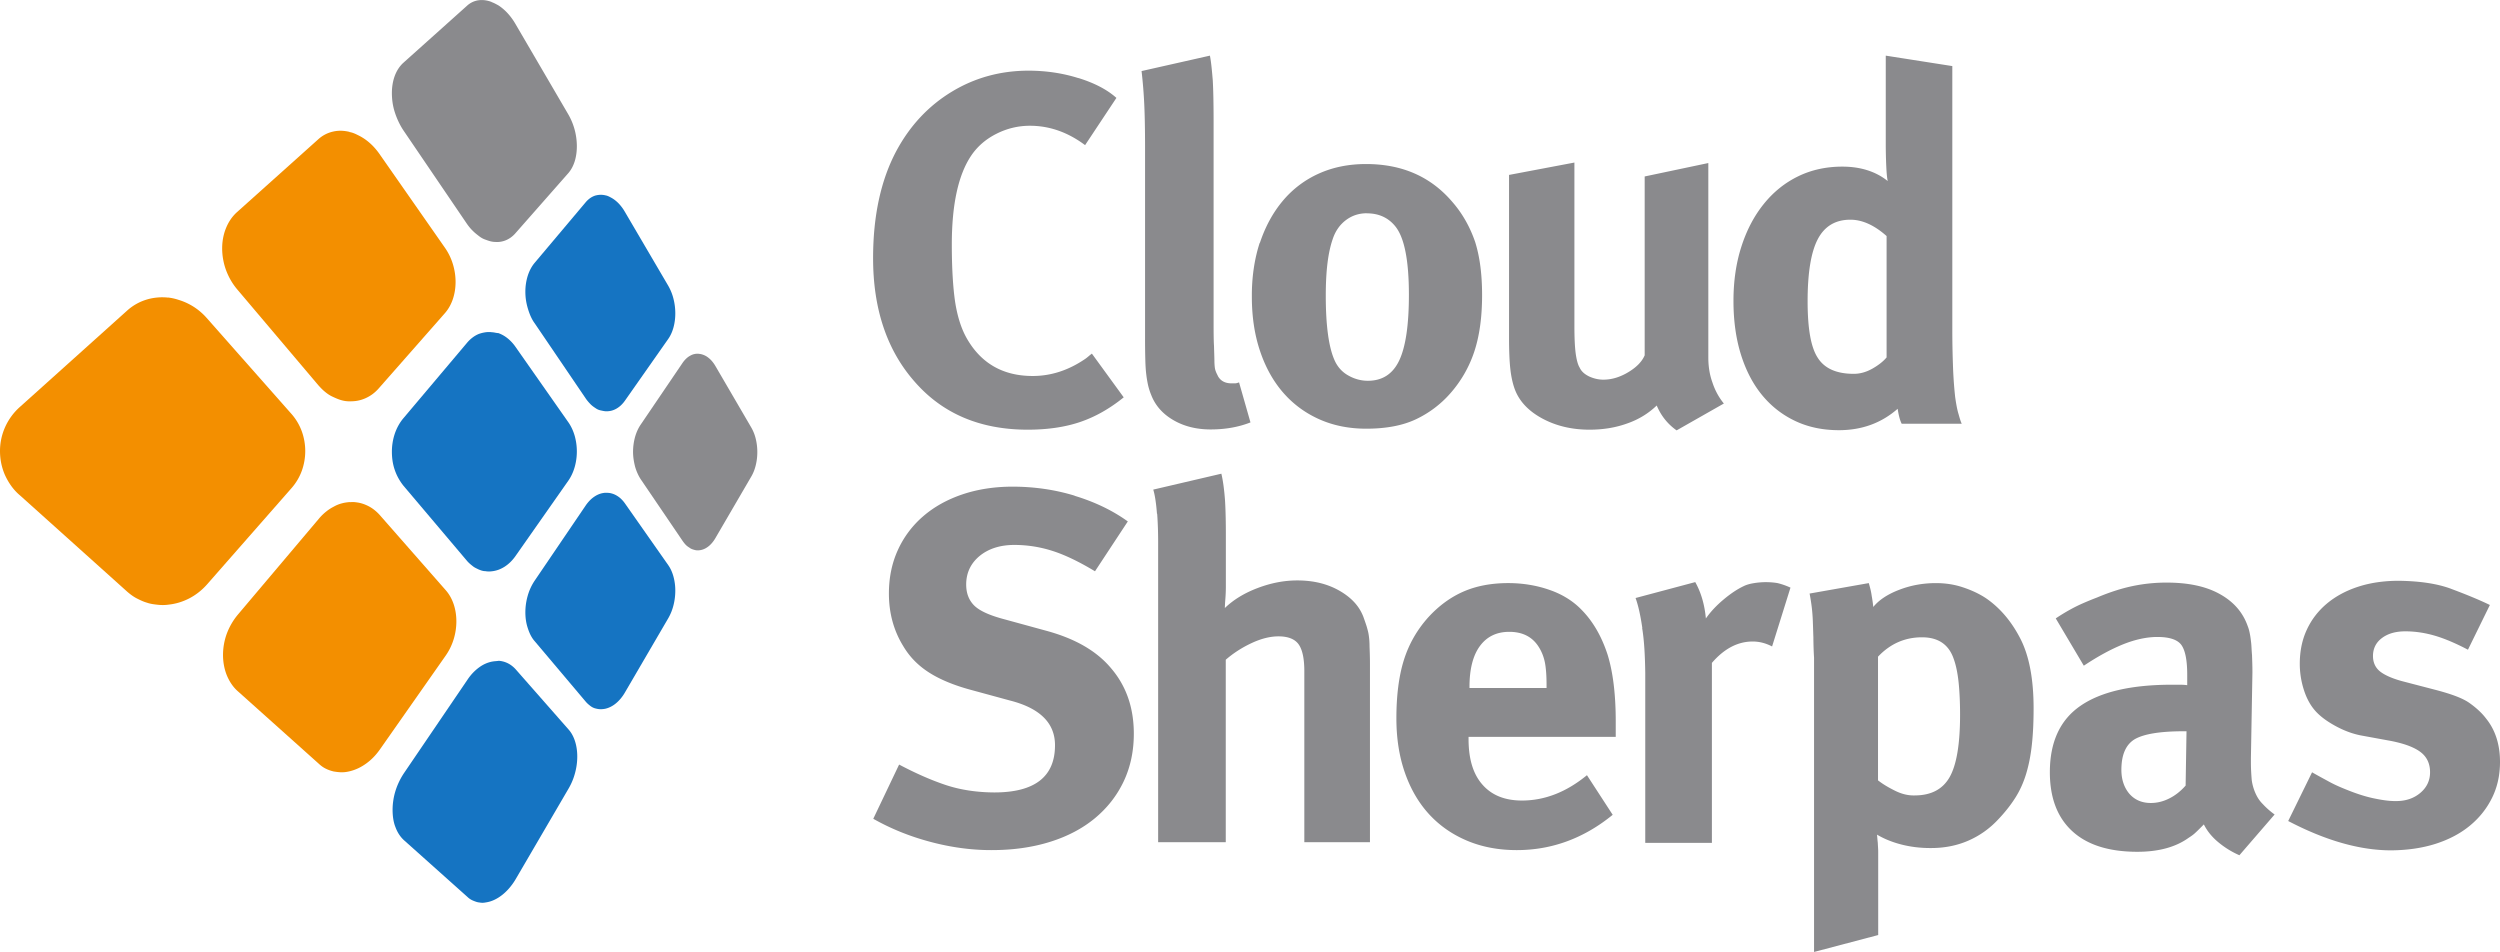 <svg xmlns="http://www.w3.org/2000/svg" width="2500" height="952" viewBox="0 0 611.843 232.97"><path fill="#F38F00" d="M85.72 122.867a9.54 9.54 0 0 0-2.024.305 8.062 8.062 0 0 0-1.986.801c-.65.329-1.283.73-1.883 1.217a12.003 12.003 0 0 0-1.719 1.67l-19.88 23.535a16.015 16.015 0 0 0-2.731 4.7 15.265 15.265 0 0 0-.917 5.176c0 1.7.3 3.399.9 4.915.612 1.5 1.5 2.9 2.7 3.955l19.88 17.8c.534.5 1.1.9 1.7 1.185.604.301 1.2.5 1.9.672.646.1 1.3.199 2 .199s1.353-.104 2.024-.272c.675-.169 1.345-.41 2.002-.72.655-.309 1.295-.69 1.913-1.137a13.438 13.438 0 0 0 1.775-1.525c.56-.57 1.09-1.213 1.58-1.903l16.13-23.009a14.327 14.327 0 0 0 1.962-4.047c.431-1.422.644-2.892.644-4.329s-.213-2.852-.644-4.145c-.436-1.301-1.086-2.489-1.962-3.48l-16.13-18.379a10.364 10.364 0 0 0-1.584-1.449 8.971 8.971 0 0 0-1.781-1.017 8.541 8.541 0 0 0-1.911-.586c-.619-.099-1.278-.199-1.978-.099"/><path fill="#1574C2" d="M120.48 161.898a7.54 7.54 0 0 0-1.6.49 8.383 8.383 0 0 0-1.57.9c-.514.368-1.008.795-1.486 1.284a12.54 12.54 0 0 0-1.351 1.671l-15.552 22.885a16.978 16.978 0 0 0-2.126 4.399 15.949 15.949 0 0 0-.715 4.65c0 1.5.2 3 .7 4.235.474 1.301 1.2 2.4 2.1 3.221l15.552 13.899c.419.4.9.7 1.4.896.478.199 1 .4 1.5.434.514.1 1 .1 1.57-.016a7.006 7.006 0 0 0 1.6-.426 9.032 9.032 0 0 0 1.582-.819 10.937 10.937 0 0 0 1.514-1.181 12.8 12.8 0 0 0 1.409-1.526c.446-.554.863-1.168 1.255-1.839l12.924-22.133a15.236 15.236 0 0 0 1.57-3.831c.35-1.317.522-2.658.522-3.951s-.173-2.53-.522-3.65c-.345-1.12-.867-2.124-1.57-2.923l-12.924-14.705a6.744 6.744 0 0 0-1.255-1.12 5.883 5.883 0 0 0-2.923-1.027c-.544.085-1.084.085-1.584.185"/><path fill="#F38F00" d="M41.138 72.827a13.07 13.07 0 0 0-2.638-.023c-.881.08-1.752.241-2.6.5a12.575 12.575 0 0 0-4.72 2.642L4.901 99.554a14.63 14.63 0 0 0-3.666 5A14.35 14.35 0 0 0 0 110.379c0 2 .4 4 1.2 5.838.821 1.8 2 3.6 3.7 5.019l26.279 23.6c.703.601 1.5 1.2 2.3 1.606.791.4 1.6.8 2.5 1.052.847.301 1.7.4 2.6.5.875.101 1.8.101 2.638-.023a13.94 13.94 0 0 0 2.604-.522 14.855 14.855 0 0 0 2.488-1.008c.797-.414 1.57-.907 2.299-1.481a15.147 15.147 0 0 0 2.048-1.928l20.732-23.627a13.324 13.324 0 0 0 2.496-4.248 14.27 14.27 0 0 0 0-9.544 13.397 13.397 0 0 0-2.496-4.257L50.577 77.8a15.15 15.15 0 0 0-2.048-1.928 14.51 14.51 0 0 0-2.299-1.47 14.272 14.272 0 0 0-2.488-1.012c-.855-.29-1.742-.49-2.642-.59"/><path fill="#1574C2" d="M148.218 120.587a5.205 5.205 0 0 0-1.299.232 5.54 5.54 0 0 0-1.275.6 6.97 6.97 0 0 0-1.204.957 9.12 9.12 0 0 0-1.098 1.324l-12.492 18.403a12.987 12.987 0 0 0-1.703 3.7 14.785 14.785 0 0 0-.57 4.052c0 1.4.2 2.7.6 3.883.384 1.2.9 2.3 1.7 3.197l12.492 14.8c.341.4.7.7 1.1 1.012.385.301.8.5 1.2.611.416.1.8.2 1.3.2.428 0 .867-.036 1.299-.144a5.734 5.734 0 0 0 1.287-.498 6.938 6.938 0 0 0 1.237-.836c.4-.332.783-.723 1.148-1.164.361-.441.707-.932 1.02-1.478l10.579-18.126a12.333 12.333 0 0 0 1.299-3.245c.289-1.147.432-2.341.432-3.514a12.99 12.99 0 0 0-.432-3.386c-.287-1.071-.719-2.056-1.299-2.875L152.96 123.21a7.647 7.647 0 0 0-1.02-1.181 5.739 5.739 0 0 0-1.148-.827 4.827 4.827 0 0 0-1.237-.481c-.473-.123-.855-.123-1.355-.123"/><path fill="#8A8A8D" d="M171.069 86.584a3.476 3.476 0 0 0-2.13.447 4.624 4.624 0 0 0-.994.719c-.317.301-.62.654-.902 1.064l-10.257 15.118c-.618.907-1.078 1.963-1.391 3.1a13.88 13.88 0 0 0-.464 3.582c0 1.2.2 2.4.5 3.59.313 1.1.8 2.2 1.4 3.108l10.257 15.101c.281.399.6.799.9 1.067.317.3.7.5 1 .722.345.2.7.301 1.1.4.357.1.7.1 1.1.056.357-.04.717-.132 1.066-.276.35-.142.695-.342 1.024-.59.329-.241.648-.547.954-.9a8.02 8.02 0 0 0 .847-1.197l8.816-15.126c.484-.831.845-1.779 1.084-2.795.243-1.008.363-2.084.363-3.152 0-1.072-.12-2.144-.363-3.152a10.284 10.284 0 0 0-1.084-2.799l-8.816-15.114a8.457 8.457 0 0 0-.847-1.197 6.16 6.16 0 0 0-.954-.891 4.367 4.367 0 0 0-1.024-.59c-.469-.179-.854-.279-1.154-.279"/><path fill="#1574C2" d="M120.335 81.288a6.285 6.285 0 0 0-1.598.036 8.712 8.712 0 0 0-1.572.4 6.972 6.972 0 0 0-1.488.855 8.167 8.167 0 0 0-1.357 1.285l-15.562 18.447c-.942 1.109-1.658 2.417-2.13 3.8a13.896 13.896 0 0 0-.717 4.441c0 1.5.2 3 .7 4.44.472 1.4 1.2 2.7 2.1 3.839l15.562 18.4c.419.5.9.9 1.4 1.289.474.4 1 .6 1.5.855.514.199 1 .399 1.6.399.53.101 1.1.101 1.6.032a6.954 6.954 0 0 0 1.584-.361 8.142 8.142 0 0 0 1.522-.751 8.83 8.83 0 0 0 1.409-1.12c.448-.434.868-.928 1.259-1.48l12.936-18.451c.703-1.004 1.225-2.152 1.574-3.381a13.98 13.98 0 0 0 .518-3.798 14.187 14.187 0 0 0-.522-3.799c-.353-1.22-.879-2.369-1.582-3.365l-12.924-18.443a10.143 10.143 0 0 0-1.259-1.481 8.913 8.913 0 0 0-1.409-1.125 7.816 7.816 0 0 0-1.518-.739c-.56-.012-1.061-.212-1.661-.212M148.218 47.811a4.775 4.775 0 0 0-1.299-.145 5.501 5.501 0 0 0-1.275.2 4.76 4.76 0 0 0-1.204.606 5.92 5.92 0 0 0-1.098 1.012L130.85 64.318c-.753.896-1.319 1.988-1.703 3.2a13.17 13.17 0 0 0-.57 3.887c0 1.4.2 2.7.6 4.056.384 1.3.9 2.6 1.7 3.678l12.492 18.4c.341.5.7.9 1.1 1.325.385.4.8.7 1.2.956.416.3.8.5 1.3.6.428.1.9.2 1.3.229a5.52 5.52 0 0 0 1.287-.125 5.142 5.142 0 0 0 1.237-.482 5.89 5.89 0 0 0 1.148-.835 7.418 7.418 0 0 0 1.02-1.18l10.579-15.082c.58-.823 1.012-1.807 1.299-2.875.289-1.068.432-2.216.432-3.389s-.143-2.361-.432-3.509a12.422 12.422 0 0 0-1.299-3.252L152.91 51.8a10.492 10.492 0 0 0-1.02-1.47 8.228 8.228 0 0 0-1.148-1.164 6.725 6.725 0 0 0-1.237-.835c-.423-.231-.805-.431-1.305-.531"/><path fill="#F38F00" d="M85.547 32.271a9.745 9.745 0 0 0-2.028-.281 7.886 7.886 0 0 0-1.99.2 8.009 8.009 0 0 0-1.887.675 8.034 8.034 0 0 0-1.719 1.186L58.037 51.874c-1.217 1.092-2.128 2.441-2.747 4-.616 1.514-.919 3.192-.919 4.915 0 1.7.3 3.5.9 5.18.618 1.7 1.5 3.3 2.7 4.746l19.886 23.5c.534.6 1.1 1.2 1.7 1.678.6.5 1.2.9 1.9 1.213.648.3 1.3.6 2 .8.67.2 1.3.3 2 .305.674 0 1.345-.016 2-.144a8.516 8.516 0 0 0 1.915-.582 9.42 9.42 0 0 0 1.773-1.016c.558-.414 1.086-.9 1.574-1.458l16.168-18.379c.875-.996 1.53-2.192 1.962-3.49.431-1.297.648-2.702.648-4.144s-.217-2.911-.648-4.333a14.25 14.25 0 0 0-1.962-4.048L92.819 37.6a15.756 15.756 0 0 0-1.578-1.903 14.317 14.317 0 0 0-1.777-1.534 12.471 12.471 0 0 0-1.916-1.128C86.891 32.7 86.2 32.4 85.5 32.3"/><path fill="#8A8A8D" d="M120.343.485a7.09 7.09 0 0 0-1.604-.426 5.917 5.917 0 0 0-1.572-.012 5.281 5.281 0 0 0-1.492.43 5.314 5.314 0 0 0-1.353.895L98.76 15.318c-.946.843-1.658 1.951-2.13 3.2-.478 1.281-.721 2.727-.721 4.241 0 1.5.2 3.1.7 4.654.472 1.5 1.2 3.1 2.1 4.453l15.562 22.9c.419.6.9 1.2 1.4 1.678.482.5 1 .9 1.5 1.285.51.4 1 .7 1.6.9.53.2 1.1.4 1.6.49.53.101 1.1.101 1.6.093a5.749 5.749 0 0 0 1.518-.305c.492-.169.962-.41 1.41-.715a6.832 6.832 0 0 0 1.251-1.125l12.94-14.704c.699-.803 1.225-1.807 1.574-2.928.345-1.12.514-2.365.514-3.658 0-1.289-.169-2.634-.514-3.951a15.783 15.783 0 0 0-1.574-3.831L126.15 5.85a15.598 15.598 0 0 0-1.251-1.843 13.547 13.547 0 0 0-1.41-1.526c-.49-.449-.996-.843-1.518-1.181-.564-.3-1.071-.6-1.671-.8M263.927 19.084c3.853 1.2 7 2.8 9.3 4.867l-7.665 11.558c-4.218-3.16-8.726-4.742-13.51-4.742-2.843 0-5.555.646-8.155 1.947-2.594 1.301-4.666 3.084-6.204 5.356-3.166 4.702-4.748 11.966-4.748 21.8 0 5.8.3 10.5.8 13.938.526 3.4 1.4 6.3 2.7 8.701 3.486 6.3 8.9 9.5 16.3 9.5 4.461 0 8.722-1.377 12.78-4.136.243-.16.506-.365.791-.606.283-.245.586-.49.912-.731l7.788 10.7c-3.405 2.763-6.957 4.771-10.649 6.028-3.692 1.257-7.969 1.887-12.837 1.887-11.604 0-20.81-3.899-27.628-11.689-6.812-7.702-10.221-17.805-10.221-30.297 0-10.384 1.907-19.145 5.724-26.289 3.326-6.16 7.828-10.97 13.504-14.42 5.678-3.449 11.968-5.172 18.865-5.172 4.263.016 8.326.616 12.126 1.816M296.113 13.607c.325 1.7.5 3.7.7 6.072.127 2.4.2 5.7.2 10.087v48.482c0 2.7 0 4.8.1 6.445.04 1.6.1 2.9.1 3.883.038 1 .1 1.7.3 2.2.164.5.4.9.6 1.333.651 1.1 1.7 1.7 3.3 1.702h.852c.243 0 .568-.08.976-.241l2.795 9.8c-2.919 1.148-6.164 1.722-9.731 1.722-3.516 0-6.583-.775-9.199-2.317-2.614-1.534-4.415-3.606-5.395-6.2a15.173 15.173 0 0 1-.735-2.316 26.934 26.934 0 0 1-.431-2.554c-.125-.976-.207-2.192-.243-3.65a182.06 182.06 0 0 1-.063-5.478V36.118c0-4.136-.062-7.581-.185-10.344a117.544 117.544 0 0 0-.671-8.392l16.73-3.775zM308.346 59.423c1.337-4.017 3.224-7.461 5.657-10.344a24.533 24.533 0 0 1 8.824-6.634c3.445-1.542 7.278-2.309 11.496-2.309 8.846 0 15.9 3.1 21.2 9.368 2.509 2.9 4.3 6.2 5.5 9.7 1.134 3.6 1.7 7.9 1.7 13.018 0 5.357-.635 9.942-1.887 13.749a29.393 29.393 0 0 1-5.9 10.3 25.861 25.861 0 0 1-8.4 6.328c-3.244 1.538-7.304 2.309-12.172 2.309-4.219 0-8.052-.771-11.496-2.309-3.449-1.542-6.39-3.715-8.824-6.513-2.434-2.799-4.321-6.184-5.658-10.163-1.34-3.976-2.01-8.393-2.01-13.264C306.337 67.9 307 63.4 308.3 59.4m26.211-7.217c-1.934 0-3.652.566-5.141 1.7-1.494 1.137-2.562 2.678-3.207 4.626-.562 1.626-.99 3.574-1.271 5.838-.283 2.277-.424 4.951-.424 8 0 7.2.701 12.5 2.101 15.701.726 1.7 1.899 3 3.399 3.831 1.57.9 3.201 1.3 4.801 1.3 3.549 0 6.111-1.658 7.682-4.987 1.569-3.329 2.36-8.681 2.36-16.062 0-8.356-1.091-13.917-3.269-16.672-1.71-2.158-4.042-3.258-7.042-3.258M369.253 42.812l16.063-3.04v40.034c0 2.8.101 5 .3 6.577.201 1.5.5 2.8 1 3.6.406.9 1.2 1.6 2.301 2.137 1.094.5 2.299.8 3.5.787 2.025 0 4.053-.611 6.08-1.827 2.026-1.217 3.367-2.594 4.017-4.136V43.177l15.575-3.285v47.583c0 2.1.301 4.2 1 6.1.648 2 1.601 3.7 2.801 5.172l-11.562 6.573c-2.189-1.542-3.81-3.574-4.867-6.088-2.027 1.944-4.44 3.429-7.238 4.4-2.801 1.012-5.866 1.518-9.189 1.518-4.383 0-8.277-.932-11.683-2.795-3.407-1.863-5.64-4.301-6.698-7.3-.484-1.381-.831-3.004-1.031-4.867-.201-1.871-.304-4.385-.304-7.549V42.812h-.065zM477.804 16.161v64.745c0 3.8.1 7 .199 9.669.119 2.601.301 4.8.5 6.601.244 1.7.5 3.1.801 4.076.285 1 .5 1.8.801 2.433h-14.697c-.412-.807-.736-2.028-.982-3.65-3.977 3.489-8.768 5.236-14.365 5.236-3.979 0-7.551-.755-10.717-2.257s-5.863-3.61-8.096-6.328c-2.229-2.714-3.959-6.023-5.176-9.918s-1.828-8.276-1.828-13.146c0-4.863.652-9.308 1.951-13.319 1.295-4.02 3.121-7.489 5.477-10.408 2.354-2.919 5.152-5.172 8.396-6.75 3.244-1.582 6.854-2.377 10.832-2.377 4.461 0 8.199 1.2 11.1 3.534-.16-.65-.283-1.887-.365-3.718a122.996 122.996 0 0 1-.119-5.533V13.607l16.288 2.554zm-16.064 41.62c-3.002-2.678-5.963-4.02-8.883-4.02-3.65 0-6.311 1.586-7.973 4.754-1.66 3.16-2.494 8.231-2.494 15.2 0 6.7.799 11.3 2.5 13.87 1.66 2.6 4.6 3.9 8.799 3.895 1.543 0 3.061-.426 4.566-1.277 1.5-.852 2.652-1.767 3.465-2.737V57.781h.02zM263.016 121.337c4.945 1.5 9.3 3.6 13 6.268l-8.031 12.2c-3.899-2.349-7.364-4.017-10.408-4.987a30.402 30.402 0 0 0-9.312-1.462c-3.487 0-6.324.912-8.517 2.7-2.19 1.818-3.285 4.156-3.285 6.99 0 2.201.7 3.9 2 5.177 1.341 1.3 3.8 2.399 7.4 3.345l10.224 2.8c6.977 1.9 12.3 4.9 15.9 9.244 3.65 4.3 5.5 9.601 5.5 15.945 0 4.301-.835 8.196-2.495 11.7-1.662 3.492-4.014 6.492-7.057 9.011-3.042 2.51-6.714 4.44-11.014 5.774-4.303 1.341-9.083 2.012-14.359 2-4.869 0-9.82-.672-14.847-2.013-5.034-1.333-9.697-3.22-13.994-5.653l6.324-13.268c3.977 2.1 7.8 3.8 11.4 5 3.606 1.2 7.6 1.8 11.9 1.823 9.898 0 14.853-3.847 14.853-11.556 0-5.438-3.697-9.088-11.077-10.955l-9.372-2.554c-4.218-1.132-7.667-2.554-10.346-4.264-2.676-1.702-4.785-3.847-6.326-6.449-2.353-3.807-3.53-8.103-3.53-12.897 0-3.896.729-7.44 2.189-10.642a23.916 23.916 0 0 1 6.208-8.28c2.678-2.312 5.885-4.096 9.615-5.356 3.728-1.252 7.828-1.887 12.294-1.887 5.143.009 10.247.709 15.147 2.209M283.153 125.718c-.205-2.635-.506-4.603-.911-5.903l16.672-3.895c.404 1.701.7 3.9.9 6.6.16 2.7.2 5.601.2 8.577v12.428c0 .984-.04 2.008-.123 3.072-.083 1.068-.12 1.799-.12 2.199 2.114-2.043 4.802-3.678 8.059-4.906 3.258-1.233 6.474-1.848 9.651-1.848 3.903 0 7.3.801 10.3 2.5 2.975 1.7 4.9 3.801 5.9 6.445.322.9.6 1.7.8 2.333.201.7.399 1.4.5 2.101.118.8.2 1.699.2 2.803.042 1.1.1 2.5.1 4.32v43.568h-16.064v-41.865c0-3.084-.469-5.268-1.398-6.568-.934-1.293-2.578-1.948-4.929-1.948-2.028 0-4.22.546-6.572 1.642-2.353 1.101-4.465 2.459-6.328 4.076v44.664h-16.55v-72.166c.019-2.847-.039-5.547-.239-8.247M388.36 189.667l6.328 9.737c-7.062 5.763-14.894 8.638-23.492 8.638-4.461 0-8.515-.771-12.166-2.31-3.649-1.542-6.756-3.714-9.312-6.509-2.555-2.803-4.52-6.188-5.901-10.167-1.381-3.976-2.067-8.392-2.067-13.263 0-5.594.608-10.349 1.824-14.238 1.217-3.891 3.202-7.381 5.961-10.465 2.596-2.84 5.477-4.947 8.639-6.328 3.168-1.377 6.82-2.068 10.959-2.068 3.647 0 7.1.6 10.199 1.703 3.16 1.1 5.801 2.8 7.801 4.9 2.839 2.899 4.9 6.6 6.3 10.894 1.335 4.3 2 9.8 2 16.371v3.767H359.41v.489c0 4.9 1.1 8.601 3.399 11.2 2.271 2.6 5.5 3.9 9.7 3.895 5.628-.014 10.891-2.113 15.891-6.214m-28.762-21.324H378.5v-.734c0-2.35-.144-4.212-.422-5.594-.289-1.377-.791-2.638-1.522-3.774-1.546-2.429-3.938-3.649-7.185-3.649-3.08 0-5.473 1.156-7.18 3.47-1.703 2.312-2.554 5.657-2.554 10.039l.001.242zM401.929 153.65c-.448-3.084-.994-5.517-1.645-7.304l14.606-3.896c1.46 2.601 2.3 5.601 2.601 8.9 1.133-1.622 2.573-3.164 4.32-4.626 1.744-1.462 3.389-2.558 4.932-3.285.645-.325 1.48-.57 2.492-.731a18.588 18.588 0 0 1 2.861-.244c1.217 0 2.199.1 3 .244.771.2 1.799.5 3.1 1.097l-4.502 14.399c-1.541-.807-3.125-1.213-4.75-1.213-3.646 0-6.977 1.747-9.979 5.232v44.054h-16.309v-41.616c-.062-4.262-.258-7.962-.758-10.962M443.792 155.778c-.045-1.417-.082-2.683-.125-3.774a43.114 43.114 0 0 0-.24-3.221 47.387 47.387 0 0 0-.553-3.529l14.486-2.559c.322 1.1.6 2.2.701 3.044.164.9.299 1.8.398 2.8 1.377-1.705 3.492-3.104 6.328-4.195 2.838-1.101 5.842-1.646 9.01-1.646 2.188 0 4.4.301 6.5 1 2.146.7 4.1 1.601 5.801 2.738 3.322 2.3 6.1 5.5 8.299 9.738 2.191 4.199 3.301 9.899 3.301 17.199 0 3.33-.139 6.284-.428 8.887-.283 2.598-.748 4.971-1.398 7.115-.65 2.152-1.541 4.121-2.676 5.9-1.133 1.783-2.518 3.53-4.135 5.232-2.115 2.272-4.566 4.016-7.365 5.231-2.797 1.218-5.9 1.827-9.311 1.8-2.434 0-4.766-.285-6.998-.851-2.232-.57-4.238-1.381-6.023-2.433.078.5.1 1.199.201 2 .039.899.1 1.6.1 2.132v20.443l-15.701 4.141v-72.02a95.076 95.076 0 0 1-.164-5.149m15.873 35.208c1.131.899 2.5 1.699 4.1 2.498 1.611.8 3.201 1.199 4.801 1.156 4.029 0 6.893-1.502 8.588-4.506 1.691-3.004 2.539-8.07 2.539-15.215 0-3-.121-5.658-.359-7.971-.248-2.313-.648-4.236-1.213-5.778-1.209-3.489-3.791-5.231-7.738-5.231-4.193 0-7.783 1.582-10.77 4.742v30.305h.052zM503.119 151.337a45.165 45.165 0 0 1 4.863-2.864c.73-.366 1.521-.727 2.373-1.092a80.387 80.387 0 0 1 2.861-1.157c3.084-1.297 5.982-2.232 8.701-2.799a40.43 40.43 0 0 1 8.334-.853c5.258 0 9.6.9 13 2.795 3.422 1.9 5.699 4.5 6.9 8 .238.601.398 1.301.5 1.888.123.6.199 1.3.299 2.132.082.8.1 1.8.201 2.9.039 1.1.1 2.6.1 4.264l-.369 20.928v1.096c0 1.7.102 3.101.201 4.317.16 1.2.5 2.3.9 3.2.443 1 1 1.899 1.799 2.674.73.8 1.701 1.7 2.9 2.562l-8.619 9.974a21.622 21.622 0 0 1-5.131-3.164c-1.57-1.293-2.76-2.755-3.566-4.386-1.127 1.141-1.869 1.871-2.238 2.192-.355.329-.861.69-1.504 1.101-3.162 2.272-7.34 3.408-12.529 3.408-6.98 0-12.289-1.687-15.941-5.052-3.654-3.364-5.477-8.167-5.477-14.419 0-7.384 2.492-12.797 7.484-16.243 4.992-3.452 12.471-5.176 22.455-5.176h1.578c.49 0 1.199 0 2.1.116v-2.551c0-3.488-.467-5.906-1.398-7.247-.939-1.329-2.904-2-5.906-2-2.594 0-5.395.602-8.396 1.8-3.002 1.213-6.203 2.963-9.607 5.232l-6.868-11.576zm32.002 27.621h-.732c-5.678 0-9.629.65-11.861 1.9-2.232 1.297-3.346 3.815-3.346 7.549 0 2.4.699 4.4 2 5.903 1.34 1.5 3.1 2.2 5.199 2.2 1.541 0 3.043-.366 4.502-1.101 1.461-.723 2.803-1.774 4.02-3.155l.218-13.296zM599.865 144.093c3.482 1.3 6.699 2.6 9.5 3.959L604 158.998c-3.084-1.617-5.822-2.771-8.215-3.461s-4.766-1.035-7.117-1.035c-2.357 0-4.26.546-5.721 1.643-1.459 1.092-2.189 2.574-2.189 4.4 0 1.6.6 2.899 1.801 3.834 1.164.9 3.199 1.801 6 2.494l7.486 1.95c3.812 1 6.6 2 8.299 3.2 1.703 1.2 3.102 2.5 4.102 3.835 2.27 2.8 3.398 6.4 3.398 10.585 0 3.249-.65 6.188-1.943 8.8-1.299 2.639-3.105 4.907-5.416 6.811-2.311 1.911-5.111 3.389-8.396 4.448-3.289 1.045-6.92 1.574-10.895 1.601-7.627 0-16.025-2.385-25.189-7.18l5.84-11.923c1.213.7 2.699 1.5 4.301 2.373 1.662.9 3.398 1.601 5.199 2.301 1.826.699 3.699 1.3 5.6 1.701 1.908.4 3.801.7 5.5.666 2.354 0 4.324-.666 5.906-2.008 1.58-1.341 2.373-3.019 2.373-5.047 0-2.107-.773-3.755-2.316-4.931-1.541-1.176-3.975-2.088-7.301-2.738l-7.299-1.337c-2.109-.406-4.26-1.213-6.453-2.433-2.188-1.218-3.854-2.515-4.986-3.896-1.139-1.381-2.006-3.084-2.615-5.107a20.953 20.953 0 0 1-.912-6.088c0-3.084.566-5.858 1.715-8.336 1.143-2.477 2.775-4.602 4.896-6.389 2.127-1.783 4.68-3.168 7.656-4.14 2.98-.972 6.295-1.462 9.947-1.462 5.057.069 9.344.67 12.844 1.97"/></svg>